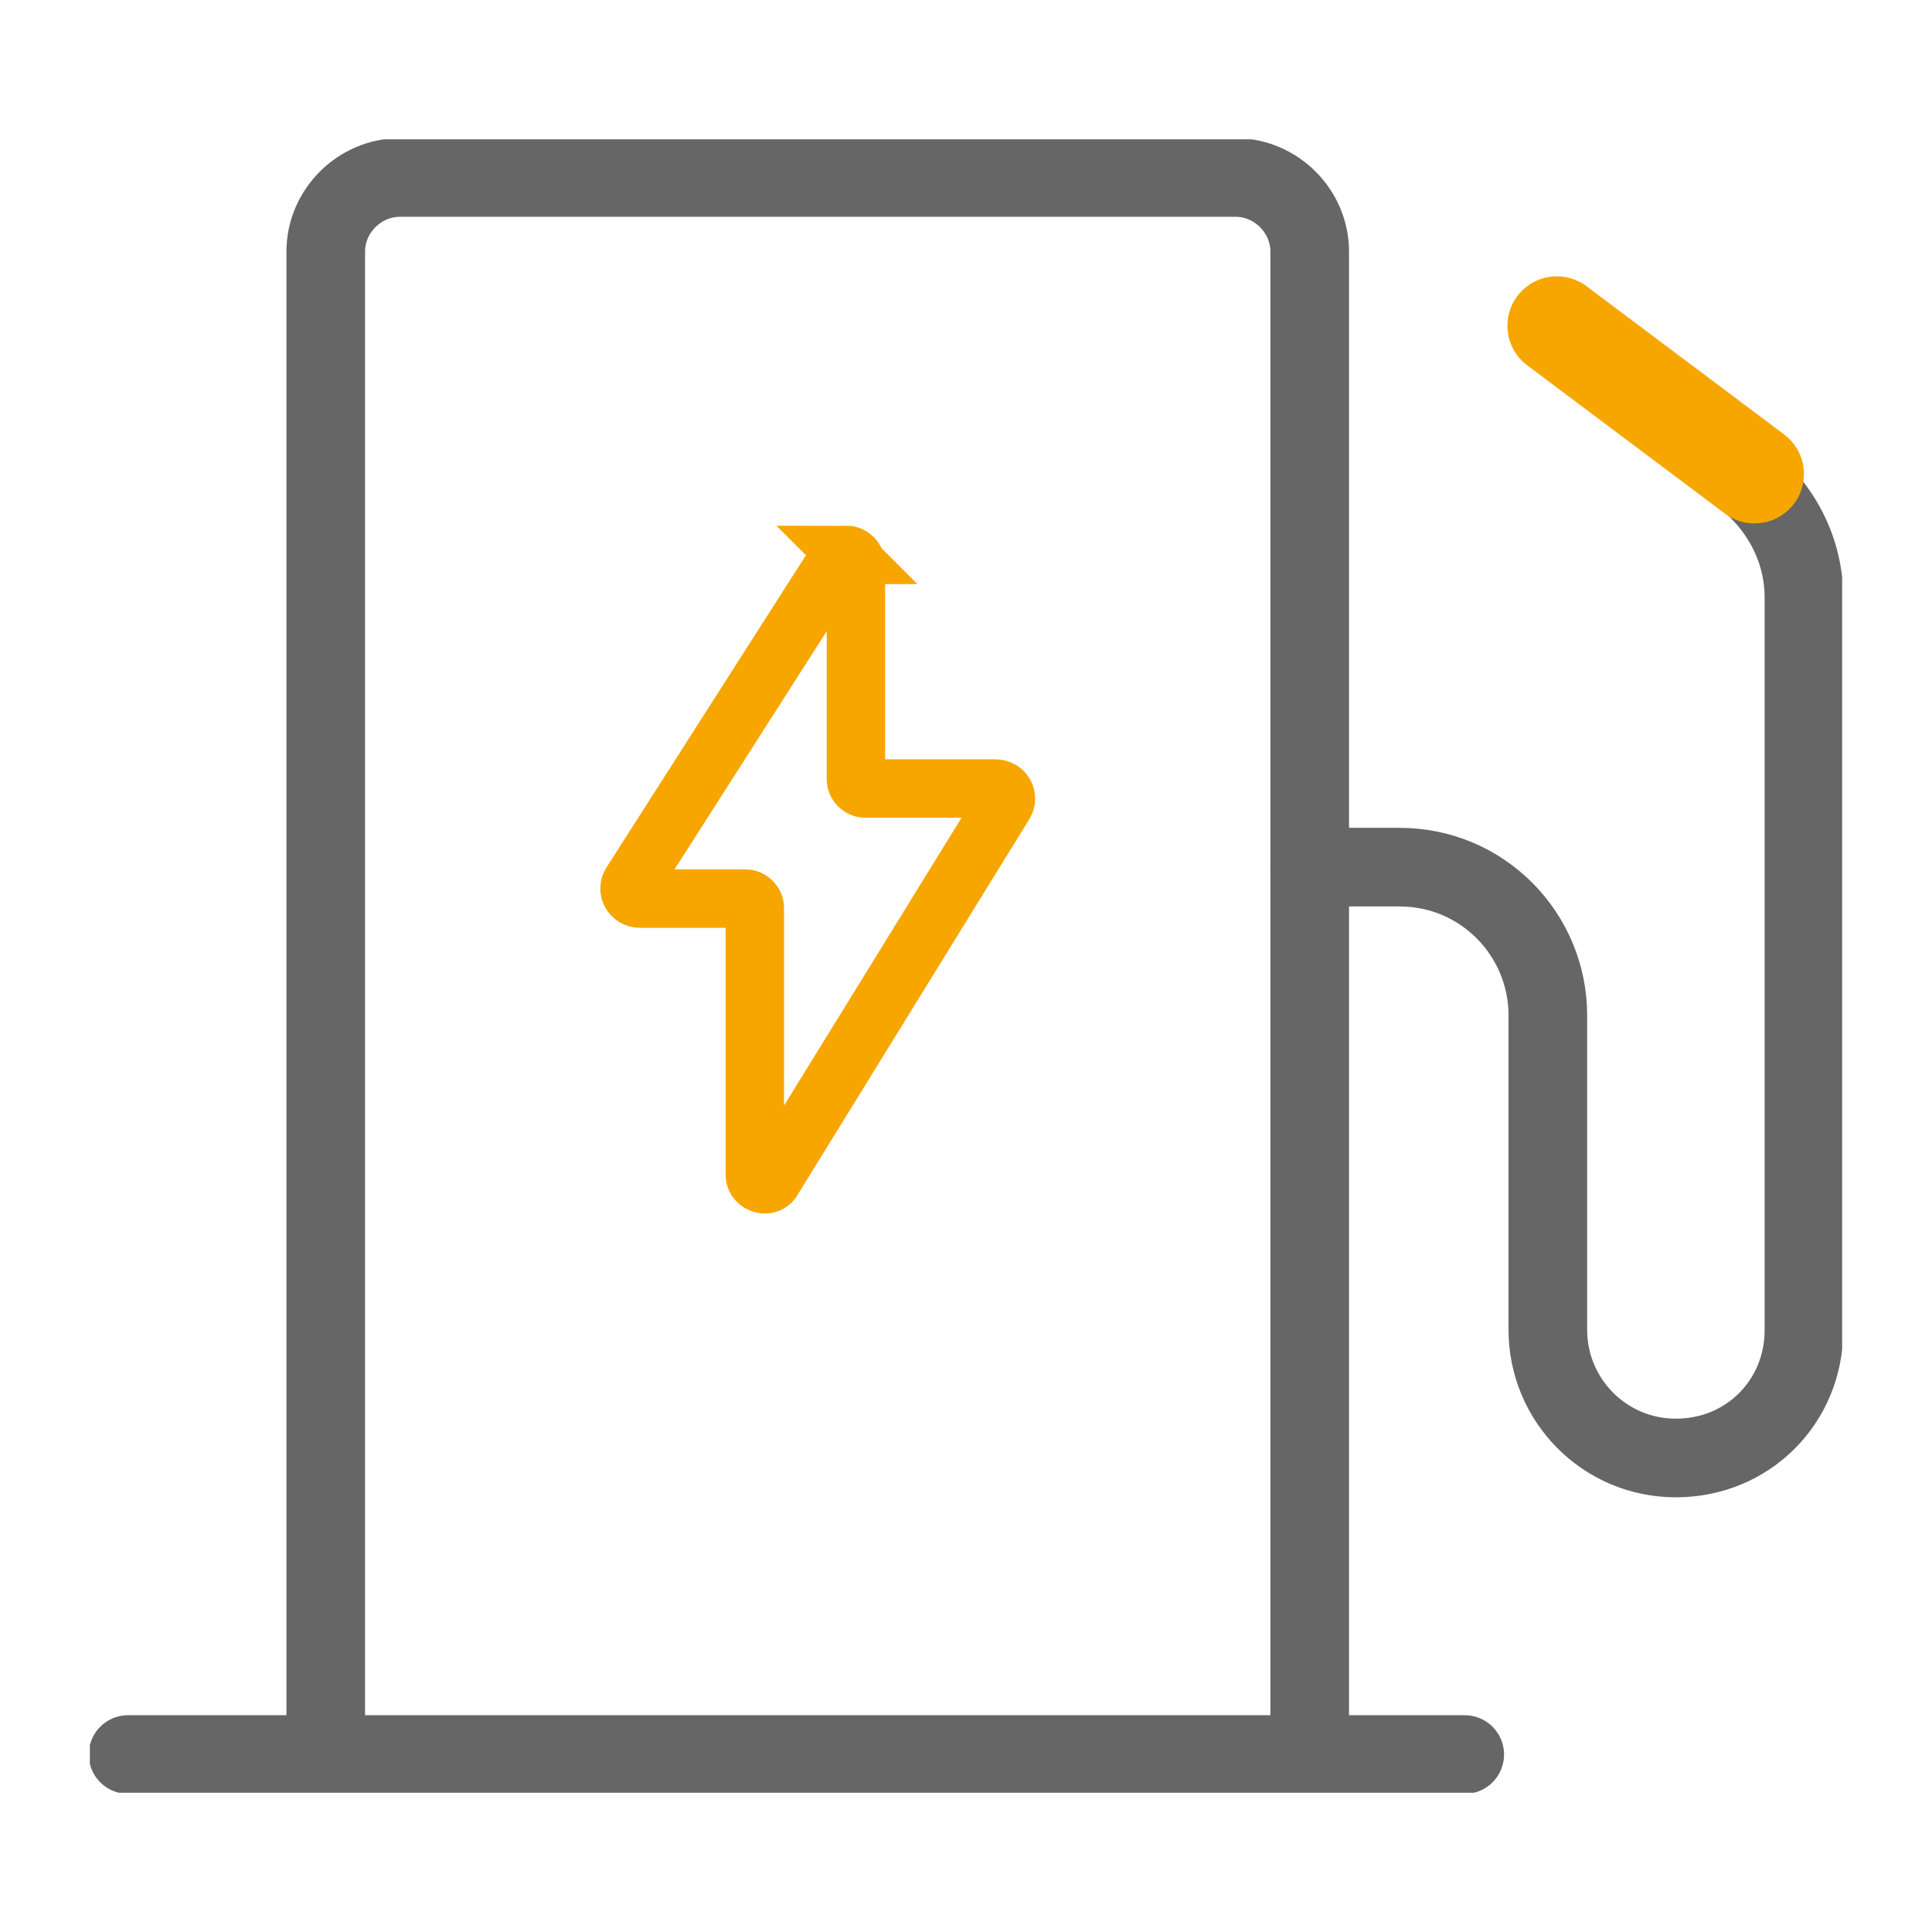<?xml version="1.0" encoding="UTF-8"?>
<svg id="Ebene_1" data-name="Ebene 1" xmlns="http://www.w3.org/2000/svg" xmlns:xlink="http://www.w3.org/1999/xlink" version="1.1" viewBox="0 0 86 86">
  <defs>
    <style>
      .cls-1, .cls-2, .cls-3, .cls-4, .cls-5 {
        fill: none;
      }

      .cls-1, .cls-5 {
        stroke: #666;
        stroke-width: 3.5px;
      }

      .cls-6 {
        clip-path: url(#clippath);
      }

      .cls-2 {
        stroke-width: 0px;
      }

      .cls-3 {
        stroke-width: 4.4px;
      }

      .cls-3, .cls-4 {
        stroke: #f7a600;
      }

      .cls-3, .cls-5 {
        stroke-linecap: round;
      }

      .cls-4 {
        stroke-width: 2.6px;
      }
    </style>
    <clipPath id="clippath">
      <rect class="cls-2" x="4" y="6.2" width="78" height="73.6"/>
    </clipPath>
  </defs>
  <g class="cls-6">
    <path class="cls-5" d="M58.3,38.6h4c3.7,0,6.6,3,6.6,6.6v14c0,3.1,2.5,5.7,5.7,5.7s5.7-2.5,5.7-5.7V26.6c0-2.1-1-4-2.6-5.3l-6.1-4.6M5.7,78.1h59.5"/>
    <path class="cls-1" d="M58.3,78.1V11.2c0-1.8-1.5-3.3-3.3-3.3H17.8c-1.8,0-3.3,1.5-3.3,3.3v66.8"/>
    <path class="cls-4" d="M37.7,24.7h0c-.2,0-.3,0-.4.2l-9.2,14.4c-.2.3,0,.7.4.7h4.7c.2,0,.4.2.4.4v11.9c0,.4.6.6.8.2l10.3-16.7c.2-.3,0-.7-.4-.7h-5.8c-.2,0-.4-.2-.4-.4v-9.6c0-.2-.2-.4-.4-.4Z"/>
    <line class="cls-3" x1="69.3" y1="14.5" x2="78.1" y2="21.1"/>
  </g>
</svg>